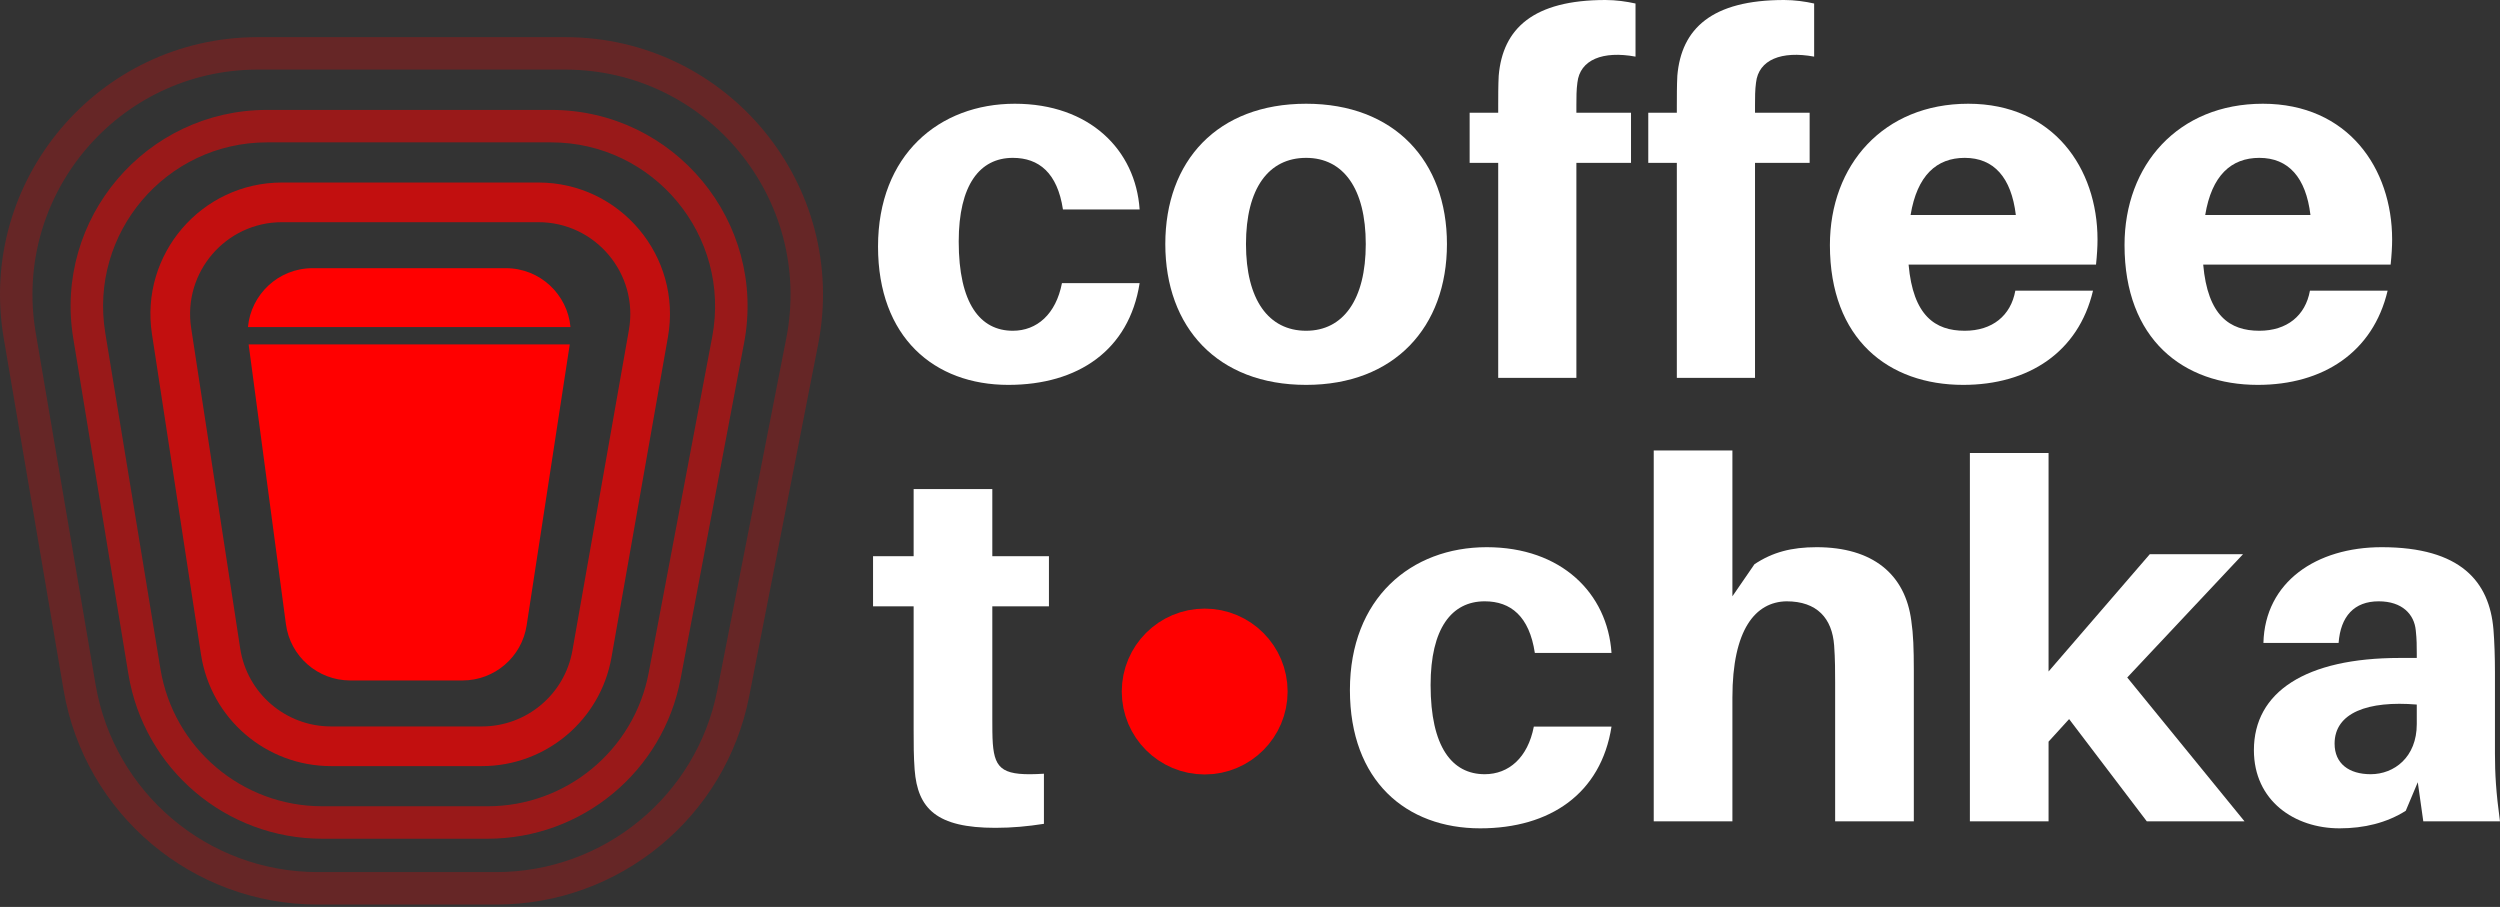 <?xml version="1.0" encoding="UTF-8"?> <svg xmlns="http://www.w3.org/2000/svg" width="317" height="115" viewBox="0 0 317 115" fill="none"><rect x="0" y="0" width="317" height="115" fill="#333333" stroke="none"/> <path d="M128.682 13.154C119.087 13.154 111.334 19.635 111.334 31.264C111.334 42.766 118.451 48.803 127.856 48.803C136.689 48.803 143.17 44.418 144.505 35.903H134.655C133.893 39.843 131.478 41.94 128.428 41.94C124.297 41.94 121.565 38.508 121.565 30.629C121.565 23.448 124.234 20.017 128.428 20.017C131.732 20.017 134.083 21.923 134.782 26.562H144.505C143.996 19 138.15 13.154 128.682 13.154Z" fill="white"></path> <path d="M165.617 13.154C154.369 13.154 147.761 20.398 147.761 30.946C147.761 41.495 154.369 48.803 165.617 48.803C176.801 48.803 183.473 41.495 183.473 30.946C183.473 20.398 176.801 13.154 165.617 13.154ZM165.617 41.94C160.851 41.94 157.991 38 157.991 30.946C157.991 23.893 160.851 20.017 165.617 20.017C170.319 20.017 173.179 23.893 173.179 30.946C173.179 38 170.319 41.94 165.617 41.94Z" fill="white"></path> <path d="M200.013 10.485C200.33 7.562 203.253 6.418 207.384 7.181V0.445C206.24 0.191 204.906 0 203.571 0C194.421 0 190.544 3.622 190.036 9.595C189.972 10.739 189.972 12.328 189.972 13.408V14.298H186.35V20.652H189.972V47.913H199.886V20.652H206.812V14.298H199.886V13.281C199.886 12.391 199.886 11.375 200.013 10.485Z" fill="white"></path> <path d="M222.663 10.485C222.981 7.562 225.904 6.418 230.034 7.181V0.445C228.89 0.191 227.556 0 226.221 0C217.071 0 213.195 3.622 212.686 9.595C212.623 10.739 212.623 12.328 212.623 13.408V14.298H209.001V20.652H212.623V47.913H222.536V20.652H229.462V14.298H222.536V13.281C222.536 12.391 222.536 11.375 222.663 10.485Z" fill="white"></path> <path d="M265.965 30.375C265.965 21.351 260.373 13.154 249.571 13.154C238.832 13.154 232.032 20.906 232.032 31.073C232.032 43.02 239.467 48.803 248.935 48.803C257.196 48.803 263.551 44.672 265.393 36.856H255.544C254.972 40.033 252.621 41.94 249.126 41.94C245.377 41.94 242.581 40.033 242.009 33.552H265.775C265.902 32.344 265.965 31.264 265.965 30.375ZM249.126 20.017C252.812 20.017 255.036 22.495 255.608 27.261H242.263C243.089 22.241 245.567 20.017 249.126 20.017Z" fill="white"></path> <path d="M303.323 30.375C303.323 21.351 297.731 13.154 286.928 13.154C276.189 13.154 269.39 20.906 269.39 31.073C269.39 43.02 276.825 48.803 286.293 48.803C294.554 48.803 300.908 44.672 302.751 36.856H292.901C292.33 40.033 289.978 41.94 286.483 41.94C282.734 41.94 279.938 40.033 279.366 33.552H303.132C303.259 32.344 303.323 31.264 303.323 30.375ZM286.483 20.017C290.169 20.017 292.393 22.495 292.965 27.261H279.621C280.447 22.241 282.925 20.017 286.483 20.017Z" fill="white"></path> <path d="M125.825 76.883H133.006V70.528H125.825V62.013H115.849V70.528H110.702V76.883H115.849V92.451C115.849 94.358 115.849 95.883 115.976 97.598C116.357 102.555 118.772 104.969 126.207 104.969C128.367 104.969 130.337 104.779 132.37 104.461V98.107C127.287 98.424 126.143 97.662 125.889 94.294C125.825 93.404 125.825 92.26 125.825 91.117V76.883Z" fill="white"></path> <path d="M188.517 69.384C178.922 69.384 171.169 75.866 171.169 87.495C171.169 98.996 178.286 105.033 187.691 105.033C196.524 105.033 203.005 100.648 204.34 92.133H194.49C193.728 96.073 191.313 98.17 188.263 98.17C184.132 98.17 181.4 94.739 181.4 86.859C181.4 79.679 184.069 76.247 188.263 76.247C191.567 76.247 193.918 78.153 194.617 82.792H204.34C203.831 75.23 197.985 69.384 188.517 69.384Z" fill="white"></path> <path d="M242.355 78.725C241.592 72.816 237.462 69.384 230.345 69.384C227.168 69.384 224.753 70.02 222.465 71.545L219.669 75.612V57.12H209.693V104.143H219.669V88.448C219.669 79.806 222.592 76.311 226.532 76.247C230.408 76.247 232.315 78.408 232.569 81.839C232.696 83.555 232.696 85.271 232.696 86.541V104.143H242.673V85.016C242.673 82.284 242.609 80.441 242.355 78.725Z" fill="white"></path> <path d="M262.363 91.18L272.212 104.143H284.603L269.734 85.906L284.413 70.274H272.593L259.757 85.144V57.438H249.781V104.143H259.757V94.04L262.363 91.18Z" fill="white"></path> <path d="M307.273 104.143H316.995C316.487 100.394 316.36 98.107 316.36 95.565V85.27C316.36 83.301 316.296 81.394 316.169 79.806C315.661 73.769 312.039 69.384 301.999 69.384C293.738 69.384 287.193 73.769 287.002 81.521H296.534C296.788 78.153 298.504 76.247 301.618 76.247C304.604 76.247 306.129 77.899 306.32 79.933C306.447 81.077 306.447 81.966 306.447 82.856V83.428H304.286C292.34 83.428 285.795 87.749 285.795 95.12C285.795 101.538 290.942 105.033 296.661 105.033C299.775 105.033 302.634 104.334 305.049 102.809L306.574 99.187L307.273 104.143ZM300.601 98.17C297.868 98.17 296.026 96.836 296.026 94.294C296.026 90.354 300.283 88.829 306.447 89.337V91.816C306.447 96.01 303.587 98.17 300.601 98.17Z" fill="white"></path> <circle cx="152.755" cy="87.686" r="6.015" fill="#FF0000" stroke="#FF0000" stroke-width="9"></circle> <path opacity="0.7" fill-rule="evenodd" clip-rule="evenodd" d="M35.762 28.172C28.621 28.172 23.159 34.535 24.239 41.593L30.457 82.22C31.328 87.911 36.223 92.114 41.98 92.114H61.103C66.761 92.114 71.602 88.051 72.584 82.48L79.744 41.853C81.002 34.716 75.511 28.172 68.263 28.172H35.762ZM19.268 42.354C17.722 32.25 25.541 23.144 35.762 23.144H68.263C78.637 23.144 86.497 32.509 84.696 42.726L77.536 83.352C76.131 91.328 69.202 97.142 61.103 97.142H41.98C33.739 97.142 26.733 91.127 25.486 82.981L19.268 42.354Z" fill="#FF0000"></path> <path opacity="0.5" fill-rule="evenodd" clip-rule="evenodd" d="M33.874 18.051C21.041 18.051 11.269 29.558 13.348 42.222L20.34 84.805C21.99 94.858 30.678 102.236 40.865 102.236H61.819C71.816 102.236 80.4 95.123 82.257 85.299L90.308 42.716C92.73 29.906 82.906 18.051 69.869 18.051H33.874ZM9.288 42.888C6.798 27.72 18.503 13.937 33.874 13.937H69.869C85.485 13.937 97.251 28.136 94.351 43.48L86.3 86.064C84.075 97.831 73.794 106.35 61.819 106.35H40.865C28.663 106.35 18.256 97.513 16.28 85.472L9.288 42.888Z" fill="#FF0000"></path> <path opacity="0.25" fill-rule="evenodd" clip-rule="evenodd" d="M32.695 8.825C15 8.825 1.559 24.746 4.528 42.191L12.119 86.803C14.456 100.536 26.356 110.582 40.287 110.582H62.919C76.581 110.582 88.331 100.911 90.958 87.504L99.7 42.892C103.158 25.242 89.645 8.825 71.66 8.825H32.695ZM0.472 42.881C-2.924 22.924 12.452 4.711 32.695 4.711H71.66C92.235 4.711 107.693 23.492 103.737 43.683L94.996 88.295C91.99 103.633 78.548 114.697 62.919 114.697H40.287C24.35 114.697 10.736 103.204 8.063 87.493L0.472 42.881Z" fill="#FF0000"></path> <path fill-rule="evenodd" clip-rule="evenodd" d="M58.645 86.282H44.411C40.286 86.282 36.799 83.228 36.254 79.14L31.527 43.669H72.246L66.778 79.301C66.162 83.317 62.707 86.282 58.645 86.282ZM72.338 41.473H31.441C31.818 37.344 35.294 34.005 39.637 34.005H64.142C68.493 34.005 71.962 37.352 72.338 41.473Z" fill="#FF0000"></path> </svg> 